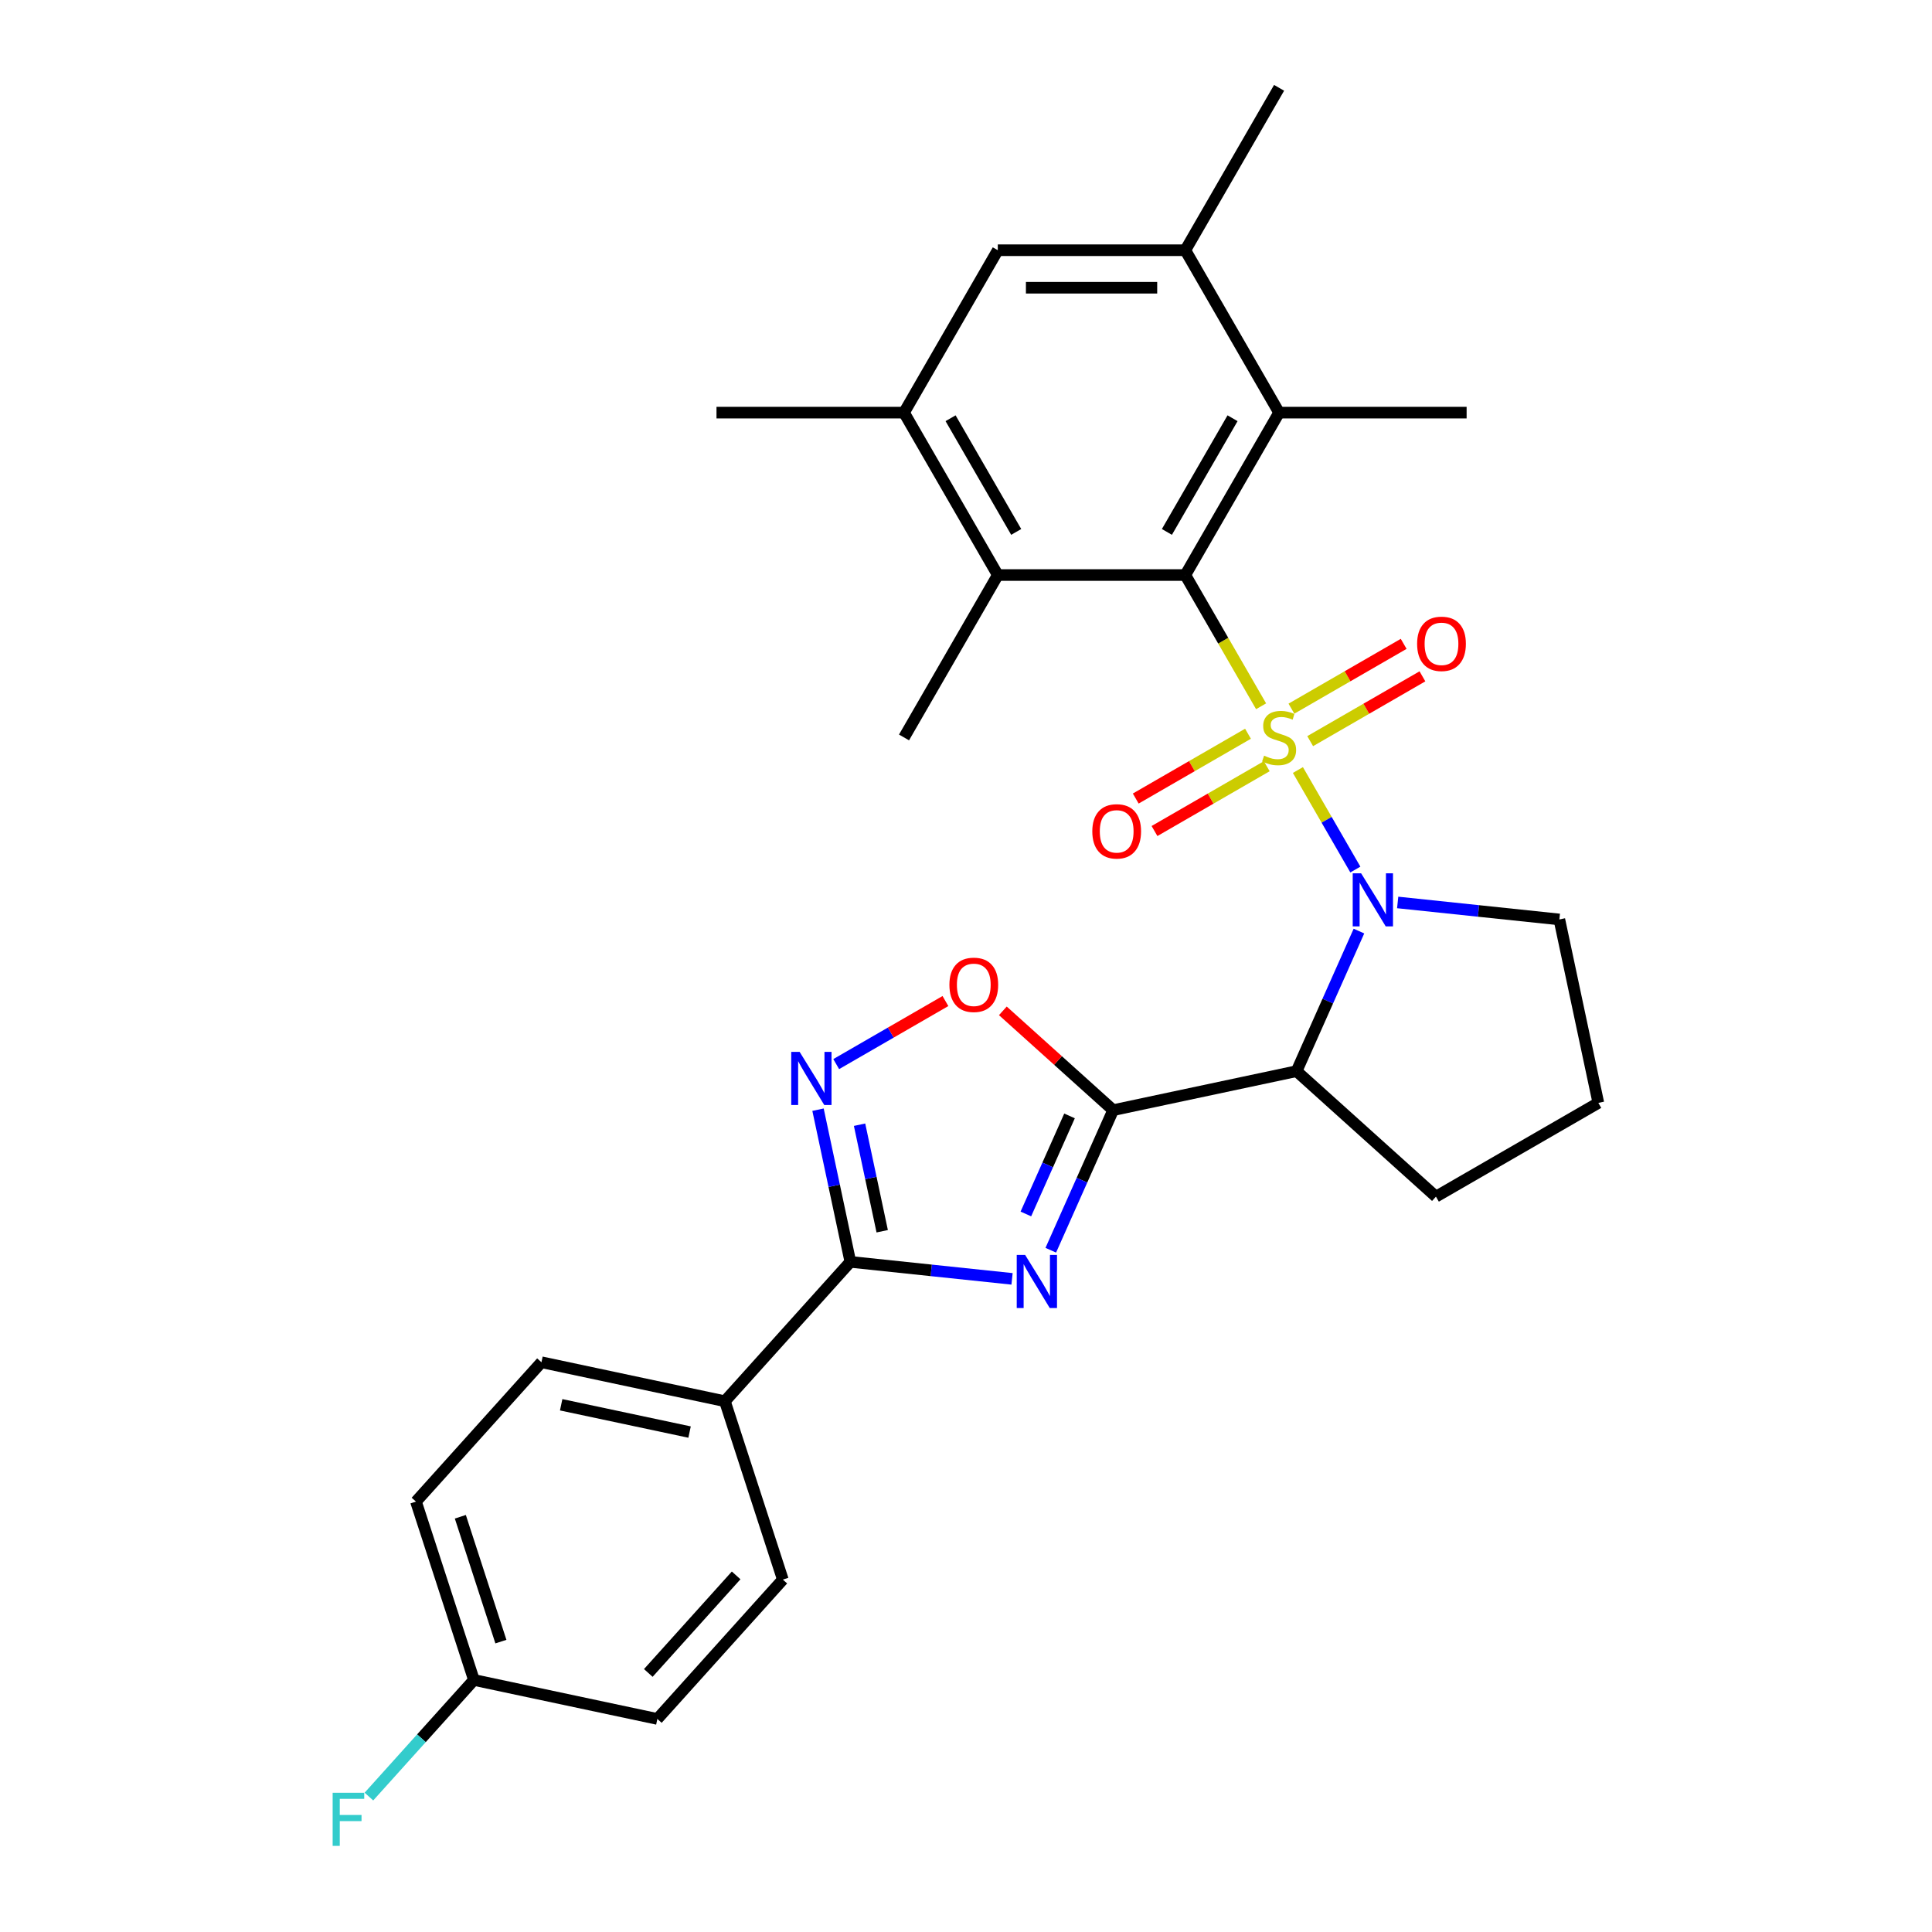 <?xml version='1.0' encoding='iso-8859-1'?>
<svg version='1.1' baseProfile='full'
              xmlns='http://www.w3.org/2000/svg'
                      xmlns:rdkit='http://www.rdkit.org/xml'
                      xmlns:xlink='http://www.w3.org/1999/xlink'
                  xml:space='preserve'
width='1000px' height='1000px' viewBox='0 0 1000 1000'>
<!-- END OF HEADER -->
<rect style='opacity:1.0;fill:#FFFFFF;stroke:none' width='1000' height='1000' x='0' y='0'> </rect>
<path class='bond-0' d='M 671.794,398.568 L 686.663,424.322' style='fill:none;fill-rule:evenodd;stroke:#CCCC00;stroke-width:6px;stroke-linecap:butt;stroke-linejoin:miter;stroke-opacity:1' />
<path class='bond-0' d='M 686.663,424.322 L 701.531,450.075' style='fill:none;fill-rule:evenodd;stroke:#0000FF;stroke-width:6px;stroke-linecap:butt;stroke-linejoin:miter;stroke-opacity:1' />
<path class='bond-3' d='M 652.74,365.566 L 633.131,331.602' style='fill:none;fill-rule:evenodd;stroke:#CCCC00;stroke-width:6px;stroke-linecap:butt;stroke-linejoin:miter;stroke-opacity:1' />
<path class='bond-3' d='M 633.131,331.602 L 613.521,297.637' style='fill:none;fill-rule:evenodd;stroke:#000000;stroke-width:6px;stroke-linecap:butt;stroke-linejoin:miter;stroke-opacity:1' />
<path class='bond-12' d='M 645.961,379.782 L 616.911,396.554' style='fill:none;fill-rule:evenodd;stroke:#CCCC00;stroke-width:6px;stroke-linecap:butt;stroke-linejoin:miter;stroke-opacity:1' />
<path class='bond-12' d='M 616.911,396.554 L 587.86,413.326' style='fill:none;fill-rule:evenodd;stroke:#FF0000;stroke-width:6px;stroke-linecap:butt;stroke-linejoin:miter;stroke-opacity:1' />
<path class='bond-12' d='M 655.667,396.594 L 626.617,413.366' style='fill:none;fill-rule:evenodd;stroke:#CCCC00;stroke-width:6px;stroke-linecap:butt;stroke-linejoin:miter;stroke-opacity:1' />
<path class='bond-12' d='M 626.617,413.366 L 597.567,430.138' style='fill:none;fill-rule:evenodd;stroke:#FF0000;stroke-width:6px;stroke-linecap:butt;stroke-linejoin:miter;stroke-opacity:1' />
<path class='bond-13' d='M 678.147,383.615 L 707.198,366.843' style='fill:none;fill-rule:evenodd;stroke:#CCCC00;stroke-width:6px;stroke-linecap:butt;stroke-linejoin:miter;stroke-opacity:1' />
<path class='bond-13' d='M 707.198,366.843 L 736.248,350.071' style='fill:none;fill-rule:evenodd;stroke:#FF0000;stroke-width:6px;stroke-linecap:butt;stroke-linejoin:miter;stroke-opacity:1' />
<path class='bond-13' d='M 668.441,366.803 L 697.491,350.031' style='fill:none;fill-rule:evenodd;stroke:#CCCC00;stroke-width:6px;stroke-linecap:butt;stroke-linejoin:miter;stroke-opacity:1' />
<path class='bond-13' d='M 697.491,350.031 L 726.541,333.259' style='fill:none;fill-rule:evenodd;stroke:#FF0000;stroke-width:6px;stroke-linecap:butt;stroke-linejoin:miter;stroke-opacity:1' />
<path class='bond-4' d='M 703.387,481.93 L 687.247,518.182' style='fill:none;fill-rule:evenodd;stroke:#0000FF;stroke-width:6px;stroke-linecap:butt;stroke-linejoin:miter;stroke-opacity:1' />
<path class='bond-4' d='M 687.247,518.182 L 671.107,554.433' style='fill:none;fill-rule:evenodd;stroke:#000000;stroke-width:6px;stroke-linecap:butt;stroke-linejoin:miter;stroke-opacity:1' />
<path class='bond-18' d='M 723.438,467.11 L 765.279,471.508' style='fill:none;fill-rule:evenodd;stroke:#0000FF;stroke-width:6px;stroke-linecap:butt;stroke-linejoin:miter;stroke-opacity:1' />
<path class='bond-18' d='M 765.279,471.508 L 807.12,475.905' style='fill:none;fill-rule:evenodd;stroke:#000000;stroke-width:6px;stroke-linecap:butt;stroke-linejoin:miter;stroke-opacity:1' />
<path class='bond-1' d='M 576.163,574.614 L 671.107,554.433' style='fill:none;fill-rule:evenodd;stroke:#000000;stroke-width:6px;stroke-linecap:butt;stroke-linejoin:miter;stroke-opacity:1' />
<path class='bond-2' d='M 576.163,574.614 L 560.023,610.865' style='fill:none;fill-rule:evenodd;stroke:#000000;stroke-width:6px;stroke-linecap:butt;stroke-linejoin:miter;stroke-opacity:1' />
<path class='bond-2' d='M 560.023,610.865 L 543.882,647.116' style='fill:none;fill-rule:evenodd;stroke:#0000FF;stroke-width:6px;stroke-linecap:butt;stroke-linejoin:miter;stroke-opacity:1' />
<path class='bond-2' d='M 553.586,577.593 L 542.288,602.969' style='fill:none;fill-rule:evenodd;stroke:#000000;stroke-width:6px;stroke-linecap:butt;stroke-linejoin:miter;stroke-opacity:1' />
<path class='bond-2' d='M 542.288,602.969 L 530.99,628.345' style='fill:none;fill-rule:evenodd;stroke:#0000FF;stroke-width:6px;stroke-linecap:butt;stroke-linejoin:miter;stroke-opacity:1' />
<path class='bond-7' d='M 576.163,574.614 L 547.618,548.912' style='fill:none;fill-rule:evenodd;stroke:#000000;stroke-width:6px;stroke-linecap:butt;stroke-linejoin:miter;stroke-opacity:1' />
<path class='bond-7' d='M 547.618,548.912 L 519.074,523.211' style='fill:none;fill-rule:evenodd;stroke:#FF0000;stroke-width:6px;stroke-linecap:butt;stroke-linejoin:miter;stroke-opacity:1' />
<path class='bond-5' d='M 523.831,661.937 L 481.99,657.539' style='fill:none;fill-rule:evenodd;stroke:#0000FF;stroke-width:6px;stroke-linecap:butt;stroke-linejoin:miter;stroke-opacity:1' />
<path class='bond-5' d='M 481.99,657.539 L 440.149,653.141' style='fill:none;fill-rule:evenodd;stroke:#000000;stroke-width:6px;stroke-linecap:butt;stroke-linejoin:miter;stroke-opacity:1' />
<path class='bond-8' d='M 613.521,297.637 L 662.054,213.576' style='fill:none;fill-rule:evenodd;stroke:#000000;stroke-width:6px;stroke-linecap:butt;stroke-linejoin:miter;stroke-opacity:1' />
<path class='bond-8' d='M 603.989,275.322 L 637.962,216.479' style='fill:none;fill-rule:evenodd;stroke:#000000;stroke-width:6px;stroke-linecap:butt;stroke-linejoin:miter;stroke-opacity:1' />
<path class='bond-9' d='M 613.521,297.637 L 516.456,297.637' style='fill:none;fill-rule:evenodd;stroke:#000000;stroke-width:6px;stroke-linecap:butt;stroke-linejoin:miter;stroke-opacity:1' />
<path class='bond-19' d='M 671.107,554.433 L 743.24,619.382' style='fill:none;fill-rule:evenodd;stroke:#000000;stroke-width:6px;stroke-linecap:butt;stroke-linejoin:miter;stroke-opacity:1' />
<path class='bond-15' d='M 440.149,653.141 L 375.2,725.275' style='fill:none;fill-rule:evenodd;stroke:#000000;stroke-width:6px;stroke-linecap:butt;stroke-linejoin:miter;stroke-opacity:1' />
<path class='bond-31' d='M 440.149,653.141 L 431.777,613.755' style='fill:none;fill-rule:evenodd;stroke:#000000;stroke-width:6px;stroke-linecap:butt;stroke-linejoin:miter;stroke-opacity:1' />
<path class='bond-31' d='M 431.777,613.755 L 423.405,574.368' style='fill:none;fill-rule:evenodd;stroke:#0000FF;stroke-width:6px;stroke-linecap:butt;stroke-linejoin:miter;stroke-opacity:1' />
<path class='bond-31' d='M 456.626,637.289 L 450.766,609.718' style='fill:none;fill-rule:evenodd;stroke:#000000;stroke-width:6px;stroke-linecap:butt;stroke-linejoin:miter;stroke-opacity:1' />
<path class='bond-31' d='M 450.766,609.718 L 444.906,582.148' style='fill:none;fill-rule:evenodd;stroke:#0000FF;stroke-width:6px;stroke-linecap:butt;stroke-linejoin:miter;stroke-opacity:1' />
<path class='bond-6' d='M 432.82,550.777 L 461.087,534.457' style='fill:none;fill-rule:evenodd;stroke:#0000FF;stroke-width:6px;stroke-linecap:butt;stroke-linejoin:miter;stroke-opacity:1' />
<path class='bond-6' d='M 461.087,534.457 L 489.355,518.137' style='fill:none;fill-rule:evenodd;stroke:#FF0000;stroke-width:6px;stroke-linecap:butt;stroke-linejoin:miter;stroke-opacity:1' />
<path class='bond-10' d='M 662.054,213.576 L 613.521,129.515' style='fill:none;fill-rule:evenodd;stroke:#000000;stroke-width:6px;stroke-linecap:butt;stroke-linejoin:miter;stroke-opacity:1' />
<path class='bond-25' d='M 662.054,213.576 L 759.119,213.576' style='fill:none;fill-rule:evenodd;stroke:#000000;stroke-width:6px;stroke-linecap:butt;stroke-linejoin:miter;stroke-opacity:1' />
<path class='bond-11' d='M 516.456,297.637 L 467.924,213.576' style='fill:none;fill-rule:evenodd;stroke:#000000;stroke-width:6px;stroke-linecap:butt;stroke-linejoin:miter;stroke-opacity:1' />
<path class='bond-11' d='M 525.989,275.322 L 492.016,216.479' style='fill:none;fill-rule:evenodd;stroke:#000000;stroke-width:6px;stroke-linecap:butt;stroke-linejoin:miter;stroke-opacity:1' />
<path class='bond-24' d='M 516.456,297.637 L 467.924,381.698' style='fill:none;fill-rule:evenodd;stroke:#000000;stroke-width:6px;stroke-linecap:butt;stroke-linejoin:miter;stroke-opacity:1' />
<path class='bond-27' d='M 613.521,129.515 L 662.054,45.455' style='fill:none;fill-rule:evenodd;stroke:#000000;stroke-width:6px;stroke-linecap:butt;stroke-linejoin:miter;stroke-opacity:1' />
<path class='bond-30' d='M 613.521,129.515 L 516.456,129.515' style='fill:none;fill-rule:evenodd;stroke:#000000;stroke-width:6px;stroke-linecap:butt;stroke-linejoin:miter;stroke-opacity:1' />
<path class='bond-30' d='M 598.962,148.929 L 531.016,148.929' style='fill:none;fill-rule:evenodd;stroke:#000000;stroke-width:6px;stroke-linecap:butt;stroke-linejoin:miter;stroke-opacity:1' />
<path class='bond-14' d='M 467.924,213.576 L 516.456,129.515' style='fill:none;fill-rule:evenodd;stroke:#000000;stroke-width:6px;stroke-linecap:butt;stroke-linejoin:miter;stroke-opacity:1' />
<path class='bond-28' d='M 467.924,213.576 L 370.858,213.576' style='fill:none;fill-rule:evenodd;stroke:#000000;stroke-width:6px;stroke-linecap:butt;stroke-linejoin:miter;stroke-opacity:1' />
<path class='bond-16' d='M 375.2,725.275 L 280.256,705.094' style='fill:none;fill-rule:evenodd;stroke:#000000;stroke-width:6px;stroke-linecap:butt;stroke-linejoin:miter;stroke-opacity:1' />
<path class='bond-16' d='M 356.922,741.236 L 290.461,727.11' style='fill:none;fill-rule:evenodd;stroke:#000000;stroke-width:6px;stroke-linecap:butt;stroke-linejoin:miter;stroke-opacity:1' />
<path class='bond-17' d='M 375.2,725.275 L 405.195,817.589' style='fill:none;fill-rule:evenodd;stroke:#000000;stroke-width:6px;stroke-linecap:butt;stroke-linejoin:miter;stroke-opacity:1' />
<path class='bond-21' d='M 280.256,705.094 L 215.306,777.227' style='fill:none;fill-rule:evenodd;stroke:#000000;stroke-width:6px;stroke-linecap:butt;stroke-linejoin:miter;stroke-opacity:1' />
<path class='bond-22' d='M 405.195,817.589 L 340.245,889.723' style='fill:none;fill-rule:evenodd;stroke:#000000;stroke-width:6px;stroke-linecap:butt;stroke-linejoin:miter;stroke-opacity:1' />
<path class='bond-22' d='M 381.026,815.419 L 335.561,865.913' style='fill:none;fill-rule:evenodd;stroke:#000000;stroke-width:6px;stroke-linecap:butt;stroke-linejoin:miter;stroke-opacity:1' />
<path class='bond-26' d='M 807.12,475.905 L 827.301,570.849' style='fill:none;fill-rule:evenodd;stroke:#000000;stroke-width:6px;stroke-linecap:butt;stroke-linejoin:miter;stroke-opacity:1' />
<path class='bond-29' d='M 743.24,619.382 L 827.301,570.849' style='fill:none;fill-rule:evenodd;stroke:#000000;stroke-width:6px;stroke-linecap:butt;stroke-linejoin:miter;stroke-opacity:1' />
<path class='bond-20' d='M 245.301,869.542 L 340.245,889.723' style='fill:none;fill-rule:evenodd;stroke:#000000;stroke-width:6px;stroke-linecap:butt;stroke-linejoin:miter;stroke-opacity:1' />
<path class='bond-23' d='M 245.301,869.542 L 218.126,899.723' style='fill:none;fill-rule:evenodd;stroke:#000000;stroke-width:6px;stroke-linecap:butt;stroke-linejoin:miter;stroke-opacity:1' />
<path class='bond-23' d='M 218.126,899.723 L 190.951,929.903' style='fill:none;fill-rule:evenodd;stroke:#33CCCC;stroke-width:6px;stroke-linecap:butt;stroke-linejoin:miter;stroke-opacity:1' />
<path class='bond-32' d='M 245.301,869.542 L 215.306,777.227' style='fill:none;fill-rule:evenodd;stroke:#000000;stroke-width:6px;stroke-linecap:butt;stroke-linejoin:miter;stroke-opacity:1' />
<path class='bond-32' d='M 259.265,849.696 L 238.268,785.075' style='fill:none;fill-rule:evenodd;stroke:#000000;stroke-width:6px;stroke-linecap:butt;stroke-linejoin:miter;stroke-opacity:1' />
<path  class='atom-0' d='M 654.289 391.133
Q 654.599 391.25, 655.881 391.793
Q 657.162 392.337, 658.56 392.686
Q 659.996 392.997, 661.394 392.997
Q 663.995 392.997, 665.51 391.754
Q 667.024 390.473, 667.024 388.26
Q 667.024 386.746, 666.247 385.814
Q 665.51 384.882, 664.345 384.377
Q 663.18 383.873, 661.239 383.29
Q 658.793 382.553, 657.317 381.854
Q 655.881 381.155, 654.832 379.679
Q 653.823 378.204, 653.823 375.719
Q 653.823 372.264, 656.153 370.128
Q 658.521 367.993, 663.18 367.993
Q 666.364 367.993, 669.975 369.507
L 669.082 372.497
Q 665.781 371.138, 663.297 371.138
Q 660.618 371.138, 659.142 372.264
Q 657.667 373.351, 657.706 375.253
Q 657.706 376.729, 658.443 377.622
Q 659.22 378.515, 660.307 379.019
Q 661.433 379.524, 663.297 380.106
Q 665.781 380.883, 667.257 381.66
Q 668.732 382.436, 669.78 384.028
Q 670.868 385.581, 670.868 388.26
Q 670.868 392.065, 668.305 394.123
Q 665.781 396.142, 661.549 396.142
Q 659.103 396.142, 657.24 395.598
Q 655.415 395.093, 653.241 394.2
L 654.289 391.133
' fill='#CCCC00'/>
<path  class='atom-1' d='M 704.51 452.015
L 713.518 466.575
Q 714.411 468.011, 715.848 470.613
Q 717.284 473.214, 717.362 473.369
L 717.362 452.015
L 721.011 452.015
L 721.011 479.504
L 717.245 479.504
L 707.578 463.585
Q 706.452 461.721, 705.248 459.586
Q 704.083 457.451, 703.734 456.79
L 703.734 479.504
L 700.162 479.504
L 700.162 452.015
L 704.51 452.015
' fill='#0000FF'/>
<path  class='atom-3' d='M 530.606 649.543
L 539.614 664.103
Q 540.507 665.539, 541.944 668.141
Q 543.38 670.742, 543.458 670.897
L 543.458 649.543
L 547.107 649.543
L 547.107 677.032
L 543.341 677.032
L 533.674 661.113
Q 532.548 659.249, 531.344 657.114
Q 530.179 654.978, 529.83 654.318
L 529.83 677.032
L 526.258 677.032
L 526.258 649.543
L 530.606 649.543
' fill='#0000FF'/>
<path  class='atom-7' d='M 413.892 544.453
L 422.899 559.012
Q 423.792 560.449, 425.229 563.05
Q 426.666 565.652, 426.743 565.807
L 426.743 544.453
L 430.393 544.453
L 430.393 571.942
L 426.627 571.942
L 416.959 556.023
Q 415.833 554.159, 414.63 552.024
Q 413.465 549.888, 413.115 549.228
L 413.115 571.942
L 409.543 571.942
L 409.543 544.453
L 413.892 544.453
' fill='#0000FF'/>
<path  class='atom-8' d='M 491.411 509.742
Q 491.411 503.142, 494.672 499.453
Q 497.933 495.765, 504.029 495.765
Q 510.125 495.765, 513.386 499.453
Q 516.648 503.142, 516.648 509.742
Q 516.648 516.42, 513.347 520.225
Q 510.047 523.991, 504.029 523.991
Q 497.972 523.991, 494.672 520.225
Q 491.411 516.459, 491.411 509.742
M 504.029 520.885
Q 508.222 520.885, 510.474 518.09
Q 512.765 515.255, 512.765 509.742
Q 512.765 504.345, 510.474 501.627
Q 508.222 498.871, 504.029 498.871
Q 499.836 498.871, 497.545 501.589
Q 495.293 504.306, 495.293 509.742
Q 495.293 515.294, 497.545 518.09
Q 499.836 520.885, 504.029 520.885
' fill='#FF0000'/>
<path  class='atom-13' d='M 565.375 430.309
Q 565.375 423.708, 568.636 420.02
Q 571.897 416.331, 577.993 416.331
Q 584.089 416.331, 587.35 420.02
Q 590.612 423.708, 590.612 430.309
Q 590.612 436.987, 587.311 440.792
Q 584.011 444.558, 577.993 444.558
Q 571.936 444.558, 568.636 440.792
Q 565.375 437.026, 565.375 430.309
M 577.993 441.452
Q 582.186 441.452, 584.438 438.656
Q 586.729 435.822, 586.729 430.309
Q 586.729 424.912, 584.438 422.194
Q 582.186 419.437, 577.993 419.437
Q 573.8 419.437, 571.509 422.155
Q 569.257 424.873, 569.257 430.309
Q 569.257 435.861, 571.509 438.656
Q 573.8 441.452, 577.993 441.452
' fill='#FF0000'/>
<path  class='atom-14' d='M 733.497 333.243
Q 733.497 326.643, 736.758 322.954
Q 740.019 319.266, 746.115 319.266
Q 752.211 319.266, 755.472 322.954
Q 758.734 326.643, 758.734 333.243
Q 758.734 339.921, 755.433 343.726
Q 752.133 347.493, 746.115 347.493
Q 740.058 347.493, 736.758 343.726
Q 733.497 339.96, 733.497 333.243
M 746.115 344.386
Q 750.308 344.386, 752.56 341.591
Q 754.851 338.757, 754.851 333.243
Q 754.851 327.847, 752.56 325.129
Q 750.308 322.372, 746.115 322.372
Q 741.922 322.372, 739.631 325.09
Q 737.379 327.808, 737.379 333.243
Q 737.379 338.796, 739.631 341.591
Q 741.922 344.386, 746.115 344.386
' fill='#FF0000'/>
<path  class='atom-24' d='M 172.179 927.931
L 188.525 927.931
L 188.525 931.076
L 175.867 931.076
L 175.867 939.423
L 187.127 939.423
L 187.127 942.607
L 175.867 942.607
L 175.867 955.42
L 172.179 955.42
L 172.179 927.931
' fill='#33CCCC'/>
</svg>
